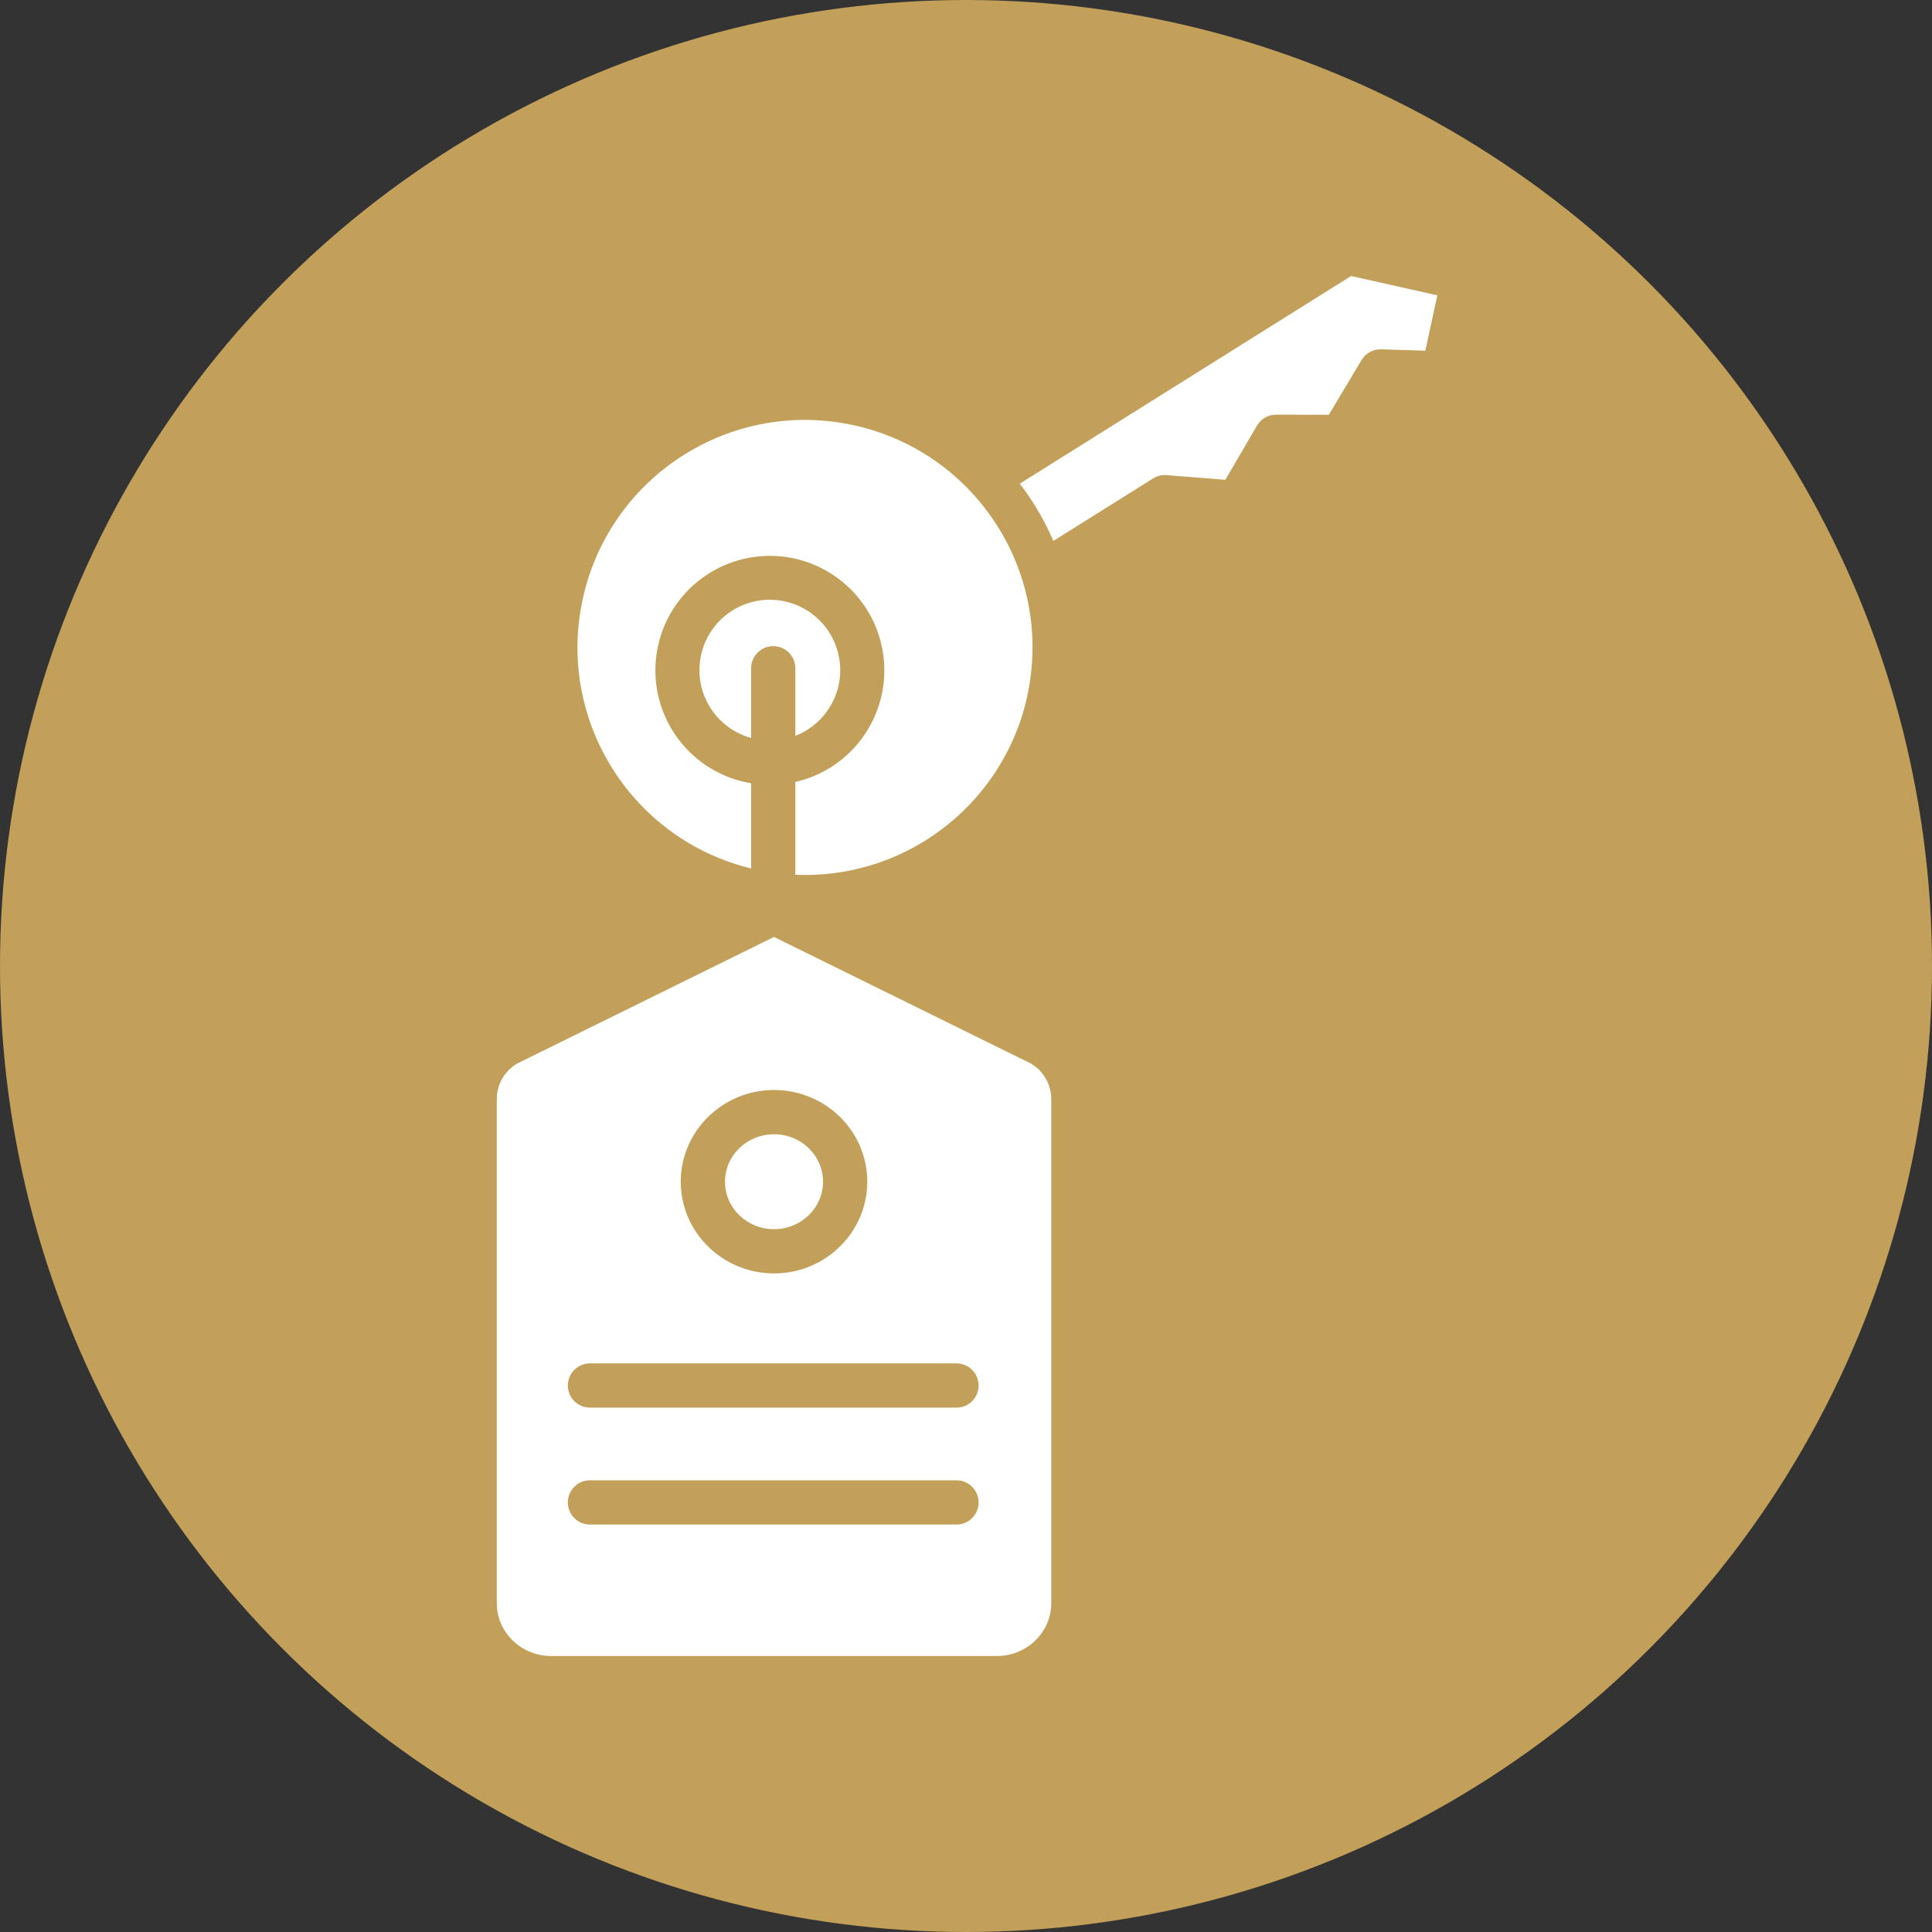 <?xml version="1.0" encoding="UTF-8"?> <svg xmlns="http://www.w3.org/2000/svg" width="70" height="70" viewBox="0 0 70 70" fill="none"><rect x="0" y="0" width="70" height="70" fill="#333333" stroke="none"/><g clip-path="url(#clip0_3395_8865)"><circle cx="35" cy="35" r="35" fill="#C2A059"></circle><path d="M29.248 26.444C30.122 25.896 30.58 24.875 30.408 23.858C30.236 22.84 29.469 22.027 28.464 21.796C28.275 21.752 28.082 21.73 27.888 21.73C26.613 21.732 25.535 22.676 25.365 23.94C25.195 25.204 25.984 26.399 27.214 26.738V24.212C27.214 23.77 27.573 23.411 28.016 23.411C28.458 23.411 28.817 23.77 28.817 24.212V26.66C28.968 26.602 29.112 26.529 29.248 26.444Z" fill="white"></path><path d="M29.82 42.816C29.82 41.865 29.025 41.096 28.044 41.096C27.063 41.096 26.268 41.865 26.268 42.816C26.268 43.766 27.063 44.536 28.044 44.536C29.025 44.536 29.82 43.766 29.82 42.816Z" fill="white"></path><path d="M27.214 31.466V28.379C27.13 28.365 27.047 28.349 26.963 28.33C24.907 27.857 23.534 25.915 23.773 23.818C24.012 21.721 25.787 20.139 27.897 20.14C30.008 20.143 31.78 21.728 32.015 23.826C32.251 25.923 30.874 27.862 28.816 28.332V31.694C33.207 31.881 36.972 28.59 37.375 24.214C37.778 19.837 34.676 15.915 30.325 15.297C25.974 14.68 21.903 17.585 21.073 21.901C20.242 26.217 22.944 30.425 27.214 31.466Z" fill="white"></path><path d="M37.343 38.53L28.044 33.947L18.746 38.53C18.284 38.796 18 39.288 18 39.82V58.089C18 59.143 18.883 60 19.97 60H36.118C37.205 60 38.089 59.143 38.089 58.089V39.82C38.088 39.288 37.804 38.796 37.343 38.53ZM28.044 39.492C29.908 39.492 31.423 40.982 31.423 42.815C31.423 44.647 29.908 46.138 28.044 46.138C26.181 46.138 24.665 44.648 24.665 42.816C24.665 40.984 26.181 39.492 28.044 39.492V39.492ZM34.656 55.237H21.375C20.933 55.237 20.574 54.879 20.574 54.436C20.574 53.993 20.933 53.634 21.375 53.634H34.656C35.098 53.634 35.457 53.993 35.457 54.436C35.457 54.879 35.098 55.237 34.656 55.237ZM34.656 51.001H21.375C20.933 51.001 20.574 50.643 20.574 50.2C20.574 49.757 20.933 49.398 21.375 49.398H34.656C35.098 49.398 35.457 49.757 35.457 50.2C35.457 50.643 35.098 51.001 34.656 51.001Z" fill="white"></path><path d="M48.953 10L36.947 17.525C37.132 17.765 37.307 18.016 37.472 18.277C37.736 18.699 37.968 19.141 38.166 19.598L41.779 17.334C41.924 17.243 42.096 17.201 42.268 17.214L44.396 17.384L45.543 15.421C45.687 15.175 45.951 15.024 46.235 15.024H46.237L48.147 15.028L49.329 13.047C49.478 12.798 49.751 12.649 50.041 12.657L51.643 12.706L52.078 10.701L48.953 10Z" fill="white"></path></g><defs><clipPath id="clip0_3395_8865"><rect width="70" height="70" fill="white"></rect></clipPath></defs></svg> 